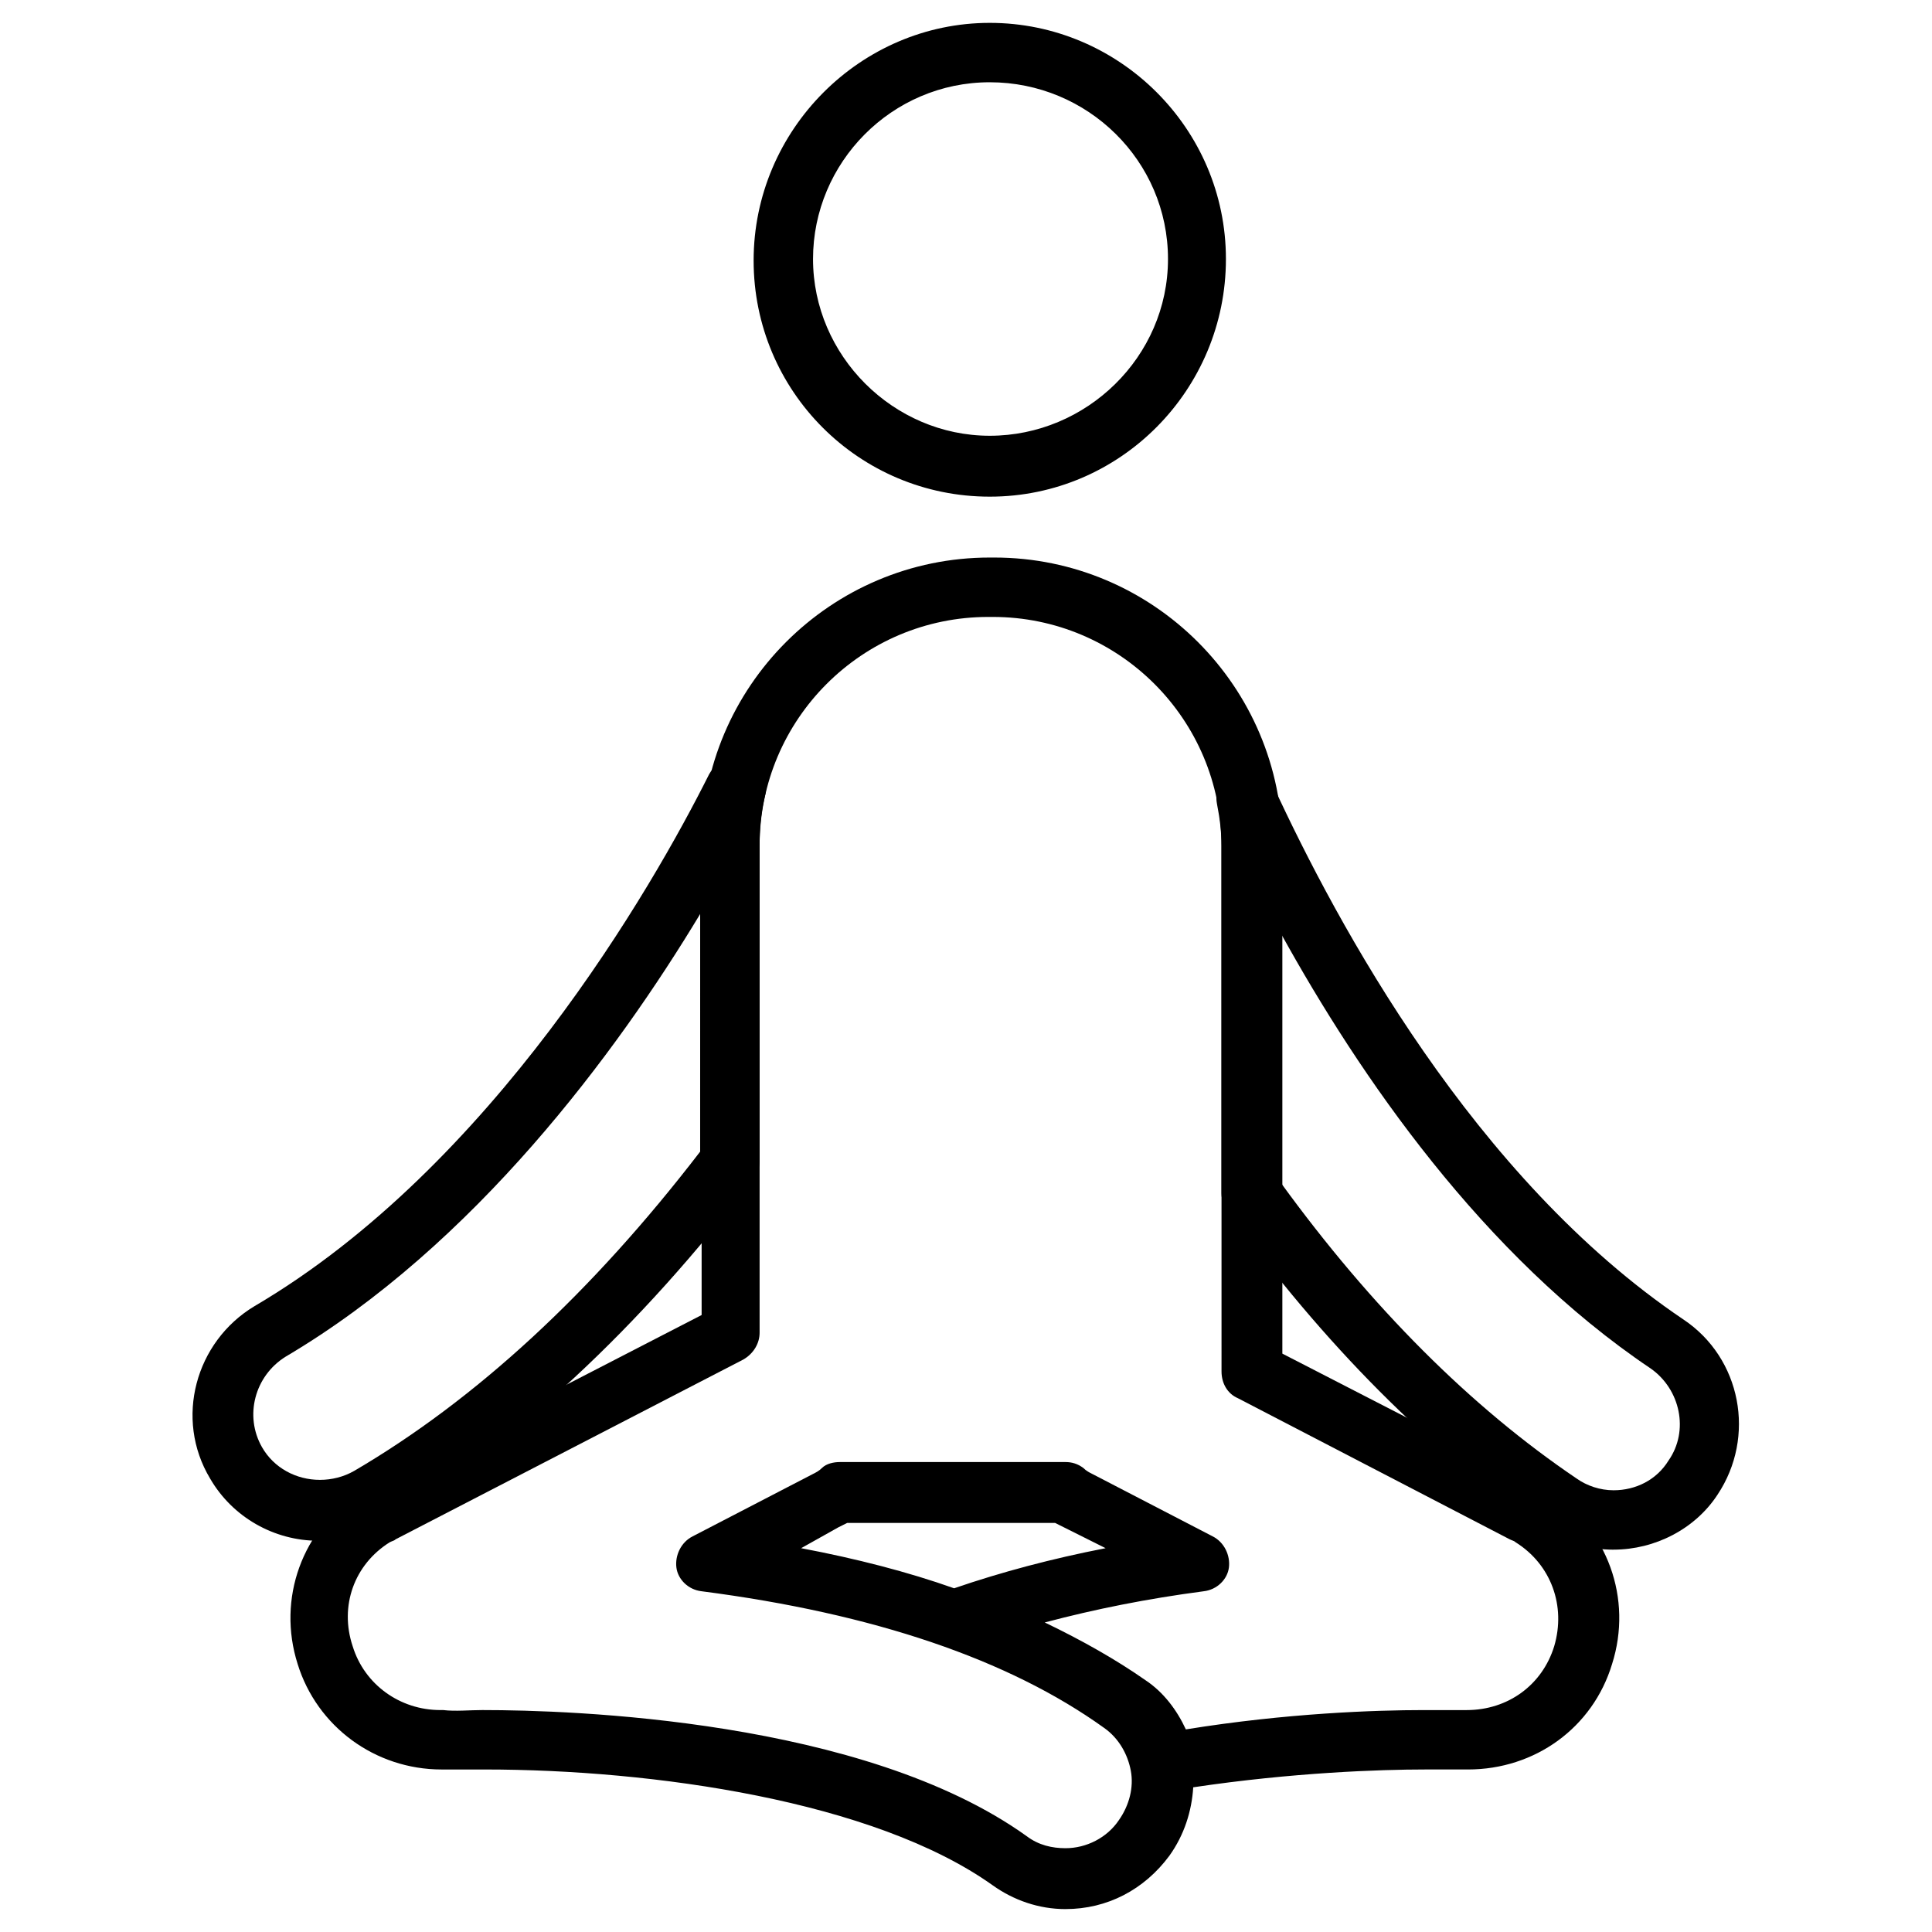<?xml version="1.0" encoding="UTF-8"?>
<!-- Uploaded to: ICON Repo, www.svgrepo.com, Generator: ICON Repo Mixer Tools -->
<svg fill="#000000" width="800px" height="800px" version="1.1" viewBox="144 144 512 512" xmlns="http://www.w3.org/2000/svg">
 <g>
  <path d="m406.3 275.62c-34.637 0-62.582-27.945-62.582-62.582 0-34.637 28.34-62.977 62.582-62.977s62.582 27.945 62.582 62.582-27.945 62.977-62.582 62.977zm0-109.82c-25.977 0-46.84 21.254-46.84 46.84 0 25.586 21.254 46.84 46.84 46.84 25.582 0 47.23-20.863 47.23-46.84 0-25.977-21.254-46.84-47.23-46.84z"/>
  <path d="m426.37 649.93c-7.086 0-13.777-2.363-19.285-6.297-31.488-22.434-90.133-30.699-134.61-30.699h-10.234-1.18c-17.711 0-33.062-11.414-38.18-27.945-5.512-17.32 1.18-35.816 16.531-45.656 0.789-0.395 1.969-1.18 2.754-1.574l87.773-45.266v-124.38c0-42.117 34.242-76.359 76.359-76.359h1.18c42.117 0 76.359 34.242 76.359 76.359v134.61l68.094 35.031c0.789 0.395 1.969 1.18 2.754 1.574 15.352 9.84 22.043 28.34 16.531 45.656-5.117 16.926-20.469 27.945-38.18 27.945h-1.18-10.234c-11.809 0-35.031 0.789-61.402 4.723-0.395 6.297-2.363 12.594-6.297 18.105-6.691 9.055-16.531 14.168-27.551 14.168zm-154.29-52.742c22.828 0 100.76 2.363 144.06 33.457 3.148 2.363 6.691 3.148 10.234 3.148 5.512 0 11.02-2.754 14.168-7.477 2.754-3.938 3.938-8.66 3.148-12.988s-3.148-8.66-7.086-11.414c-25.191-18.105-61.008-30.309-106.66-36.211-3.543-0.395-6.297-3.148-6.691-6.297-0.395-3.148 1.18-6.691 4.328-8.266l31.883-16.531c0.789-0.395 1.574-0.789 2.363-1.574 1.18-1.18 3.148-1.574 4.723-1.574h59.828c1.574 0 3.148 0.395 4.723 1.574 0.789 0.789 1.574 1.18 2.363 1.574l31.883 16.531c3.148 1.574 4.723 5.117 4.328 8.266-0.395 3.148-3.148 5.902-6.691 6.297-14.957 1.969-28.734 4.723-42.117 8.266 9.84 4.723 18.895 9.84 26.766 15.352 4.723 3.148 8.266 7.871 10.629 12.988 26.766-4.328 50.383-5.117 62.977-5.117h10.629 0.789c11.02 0 20.074-6.691 23.223-16.926 3.148-10.629-0.789-21.648-10.234-27.551-0.395-0.395-0.789-0.395-1.574-0.789l-72.027-37.391c-2.754-1.18-4.328-3.938-4.328-7.086l-0.008-139.34c0-33.457-27.16-60.613-60.613-60.613h-1.18c-33.457 0-60.613 27.16-60.613 60.613v129.1c0 2.754-1.574 5.512-4.328 7.086l-92.102 47.625c-0.395 0.395-0.789 0.395-1.574 0.789-9.445 5.902-13.383 16.926-9.84 27.551 3.148 10.234 12.594 16.926 23.223 16.926h0.789c3.141 0.391 7.074-0.004 10.617-0.004zm84.23-42.902c14.562 2.754 28.34 6.297 40.539 10.629 12.594-4.328 25.977-7.871 40.148-10.629l-11.02-5.512c-0.789-0.395-1.574-0.789-2.363-1.18h-55.105c-0.789 0.395-1.574 0.789-2.363 1.18z"/>
  <path d="m571.61 554.68c-6.691 0-12.988-1.969-18.5-5.512-29.914-20.469-58.254-48.805-83.836-84.23-0.789-1.18-1.574-2.754-1.574-4.723v-92.102c0-3.543-0.395-7.086-1.18-11.02-0.789-3.938 1.574-7.871 5.512-9.055 3.938-1.18 7.871 0.789 9.445 4.328 16.926 36.605 53.137 103.91 108.63 141.3 15.352 10.234 19.285 31.094 9.055 46.445-5.906 9.051-16.535 14.562-27.555 14.562zm-88.168-97.219c24.008 33.062 50.383 59.434 78.328 78.328 2.754 1.969 6.297 3.148 9.84 3.148 5.902 0 11.414-2.754 14.562-7.871 5.512-7.871 3.148-18.895-4.723-24.402-44.477-29.914-77.145-77.539-98.008-115.32z"/>
  <path d="m228.39 552.32c-11.809 0-22.828-6.297-28.734-16.531-9.445-15.742-3.938-36.211 11.809-45.656 62.977-37 105.48-111 120.44-140.91 1.969-3.543 5.902-5.117 9.84-3.938 3.543 1.18 5.902 5.117 5.117 9.055-1.18 4.723-1.574 9.055-1.574 13.777v83.445c0 1.574-0.395 3.543-1.574 4.723-30.309 39.754-63.371 70.453-98.398 91.316-5.117 3.144-11.02 4.719-16.926 4.719zm101.16-166.1c-22.043 36.605-59.828 87.773-109.82 117.29-8.266 5.117-11.02 15.742-6.297 24.008 3.148 5.512 9.055 8.66 15.352 8.66 3.148 0 6.297-0.789 9.055-2.363 32.273-18.891 62.977-47.23 91.707-84.621z"/>
 </g>
</svg>